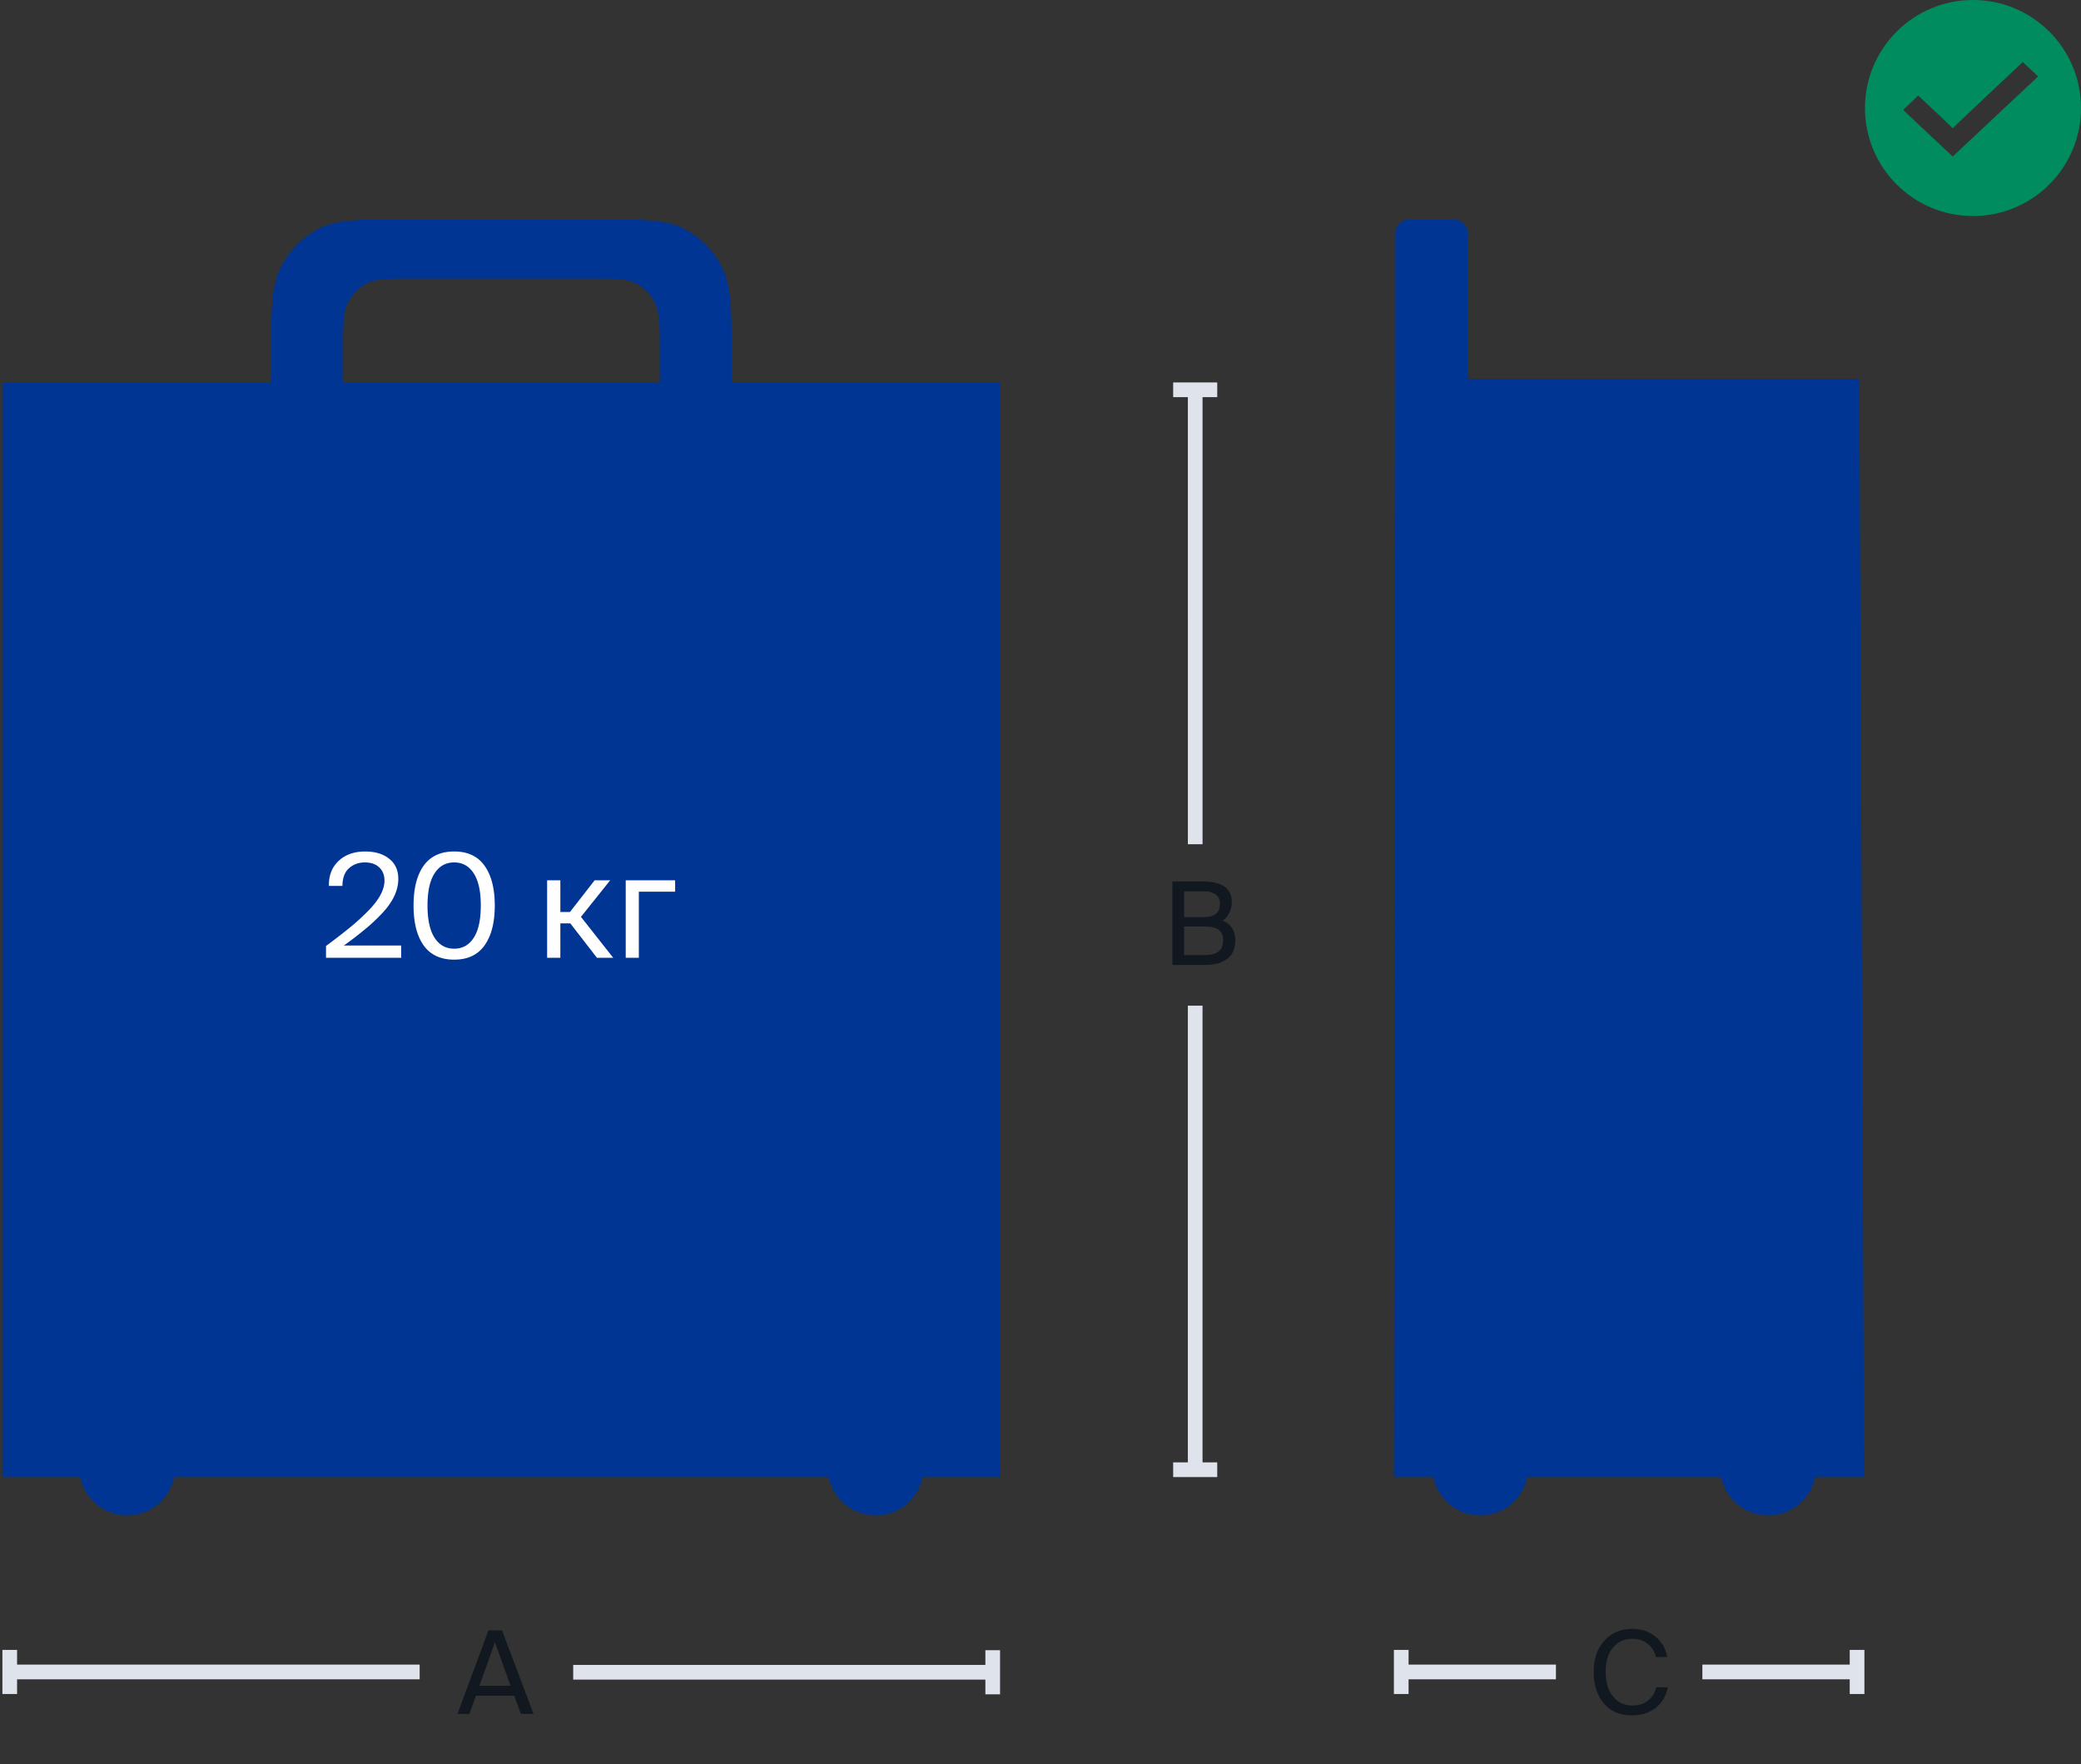 <svg width="289" height="245" viewBox="0 0 289 245" fill="none" xmlns="http://www.w3.org/2000/svg"><rect x="0" y="0" width="289" height="245" fill="#333333" stroke="none"/><path fill-rule="evenodd" clip-rule="evenodd" d="M37.649 50.226c0-6.924 0-10.386 1.307-13.03a12.186 12.186 0 0 1 5.242-5.404c2.566-1.348 5.925-1.348 12.642-1.348h25.588c6.718 0 10.077 0 12.643 1.348a12.182 12.182 0 0 1 5.241 5.403c1.308 2.645 1.308 6.107 1.308 13.031v2.885h-9.996v-4.533c0-3.462 0-5.193-.653-6.516a6.092 6.092 0 0 0-2.621-2.701c-1.283-.674-2.962-.674-6.321-.674h-24.79c-3.358 0-5.037 0-6.32.674a6.093 6.093 0 0 0-2.621 2.701c-.654 1.323-.654 3.054-.654 6.516v4.533H37.65v-2.885zm101.288 154.885v-152H.333v152h10.794a6.666 6.666 0 0 0 6.53 5.333 6.666 6.666 0 0 0 6.531-5.333h90.892a6.666 6.666 0 0 0 13.061 0h10.796z" fill="#003594"/><path d="M55.315 122.04c0 .813-.194 1.627-.58 2.44-.387.8-.96 1.6-1.72 2.4a25.62 25.62 0 0 1-2.34 2.18 53.29 53.29 0 0 1-2.92 2.24h7.96v1.7h-10.44v-1.64a81.08 81.08 0 0 0 3.44-2.66 30.554 30.554 0 0 0 2.5-2.3c.746-.773 1.293-1.493 1.64-2.16.36-.68.54-1.333.54-1.96 0-.76-.24-1.367-.72-1.82-.48-.467-1.147-.7-2-.7-.867 0-1.6.267-2.2.8-.6.52-.907 1.34-.92 2.46h-1.88c-.027-1.44.42-2.593 1.34-3.46.933-.88 2.166-1.32 3.7-1.32 1.373 0 2.48.333 3.32 1 .853.667 1.28 1.6 1.28 2.8zm11.977 9.24c-.934 1.32-2.34 1.98-4.22 1.98s-3.294-.66-4.24-1.98c-.934-1.32-1.4-3.167-1.4-5.54 0-2.36.466-4.2 1.4-5.52.946-1.32 2.36-1.98 4.24-1.98 1.88 0 3.286.66 4.22 1.98.946 1.32 1.42 3.16 1.42 5.52 0 2.373-.474 4.22-1.42 5.54zm-1.5-10c-.654-1.013-1.56-1.52-2.72-1.52-1.16 0-2.067.507-2.72 1.52-.654 1-.98 2.487-.98 4.46 0 1.973.326 3.467.98 4.48.653 1.013 1.56 1.52 2.72 1.52 1.16 0 2.066-.507 2.72-1.52.653-1.013.98-2.507.98-4.48 0-1.973-.327-3.46-.98-4.46zm13.408 6.94h-1.38V133h-1.84v-10.76h1.84v4.4h1.34l3.42-4.4h2.16l-4.06 5.08 4.48 5.68H82.9l-3.7-4.78zm9.518-4.4V133h-1.82v-10.76h6.86v1.58h-5.04z" fill="#fff"/><path fill-rule="evenodd" clip-rule="evenodd" d="M195.781 30.445a2 2 0 0 0-2 2v20.159h10.068v-20.16a2 2 0 0 0-2-2h-6.068zm63.1 174.666l-.666-152.507h-64.434l-.203 152.507h5.464a6.666 6.666 0 0 0 13.061 0h26.921a6.666 6.666 0 0 0 13.06 0h6.797z" fill="#003594"/><path d="M2.371 229.111H.332v6.127h2.04v-2.042h55.907v-2.043H2.371v-2.042zm77.232 2.085v2.042h57.241v2.042h2.039v-6.127h-2.039v2.043H79.603z" fill="#DFE3EB"/><path d="M67.836 226.4h1.888l4.368 11.6h-1.76l-.912-2.512h-5.328L65.196 238h-1.664l4.304-11.6zm-1.248 7.696h4.32l-2.176-6.048-2.144 6.048z" fill="#111820"/><path d="M195.617 229.111h-2.039v6.127h2.039v-2.042h20.464v-2.043h-20.464v-2.042zm40.801 2.042v2.043h20.464v2.042h2.039v-6.127h-2.039v2.042h-20.464z" fill="#DFE3EB"/><path d="M231.612 234.304c-.245 1.248-.821 2.213-1.728 2.896-.906.672-2.005 1.008-3.296 1.008-1.632 0-2.917-.555-3.856-1.664-.938-1.109-1.408-2.565-1.408-4.368 0-1.803.491-3.248 1.472-4.336.982-1.099 2.288-1.648 3.92-1.648 1.216 0 2.262.347 3.136 1.04.886.693 1.451 1.648 1.696 2.864h-1.584c-.181-.757-.56-1.365-1.136-1.824-.565-.469-1.296-.704-2.192-.704-1.066 0-1.941.405-2.624 1.216-.682.811-1.024 1.941-1.024 3.392 0 1.44.342 2.576 1.024 3.408.683.832 1.574 1.248 2.672 1.248.896 0 1.627-.229 2.192-.688.576-.459.96-1.072 1.152-1.84h1.584z" fill="#111820"/><path d="M169.043 203.073v2.038h-6.118v-2.038h2.039l.001-63.421h2.039v63.421h2.039zm-4.079-147.924h-2.039V53.11h6.118v2.038h-2.039v62.088h-2.039l-.001-62.088z" fill="#DFE3EB"/><path d="M162.814 122.4h4.176c2.72 0 4.08.955 4.08 2.864 0 .555-.117 1.061-.352 1.52-.224.459-.533.805-.928 1.04 1.174.491 1.76 1.408 1.76 2.752 0 1.163-.384 2.027-1.152 2.592-.757.555-1.76.832-3.008.832h-4.576v-11.6zm1.632 4.96h2.8c1.451 0 2.176-.624 2.176-1.872 0-.576-.197-1.003-.592-1.28-.384-.288-.912-.432-1.584-.432h-2.8v3.584zm0 5.264h2.96c1.643 0 2.464-.677 2.464-2.032 0-.672-.208-1.163-.624-1.472-.416-.309-1.061-.464-1.936-.464h-2.864v3.968z" fill="#111820"/><path fill-rule="evenodd" clip-rule="evenodd" d="M274 30c8.284 0 15-6.716 15-15 0-8.284-6.716-15-15-15-8.284 0-15 6.716-15 15 0 8.284 6.716 15 15 15zm-4.491-13.807l1.677 1.62 1.678-1.62 8.044-7.582 2.135 2.003-11.857 11.122-6.893-6.465 2.097-2.003 3.119 2.925z" fill="#008C5F"/></svg>